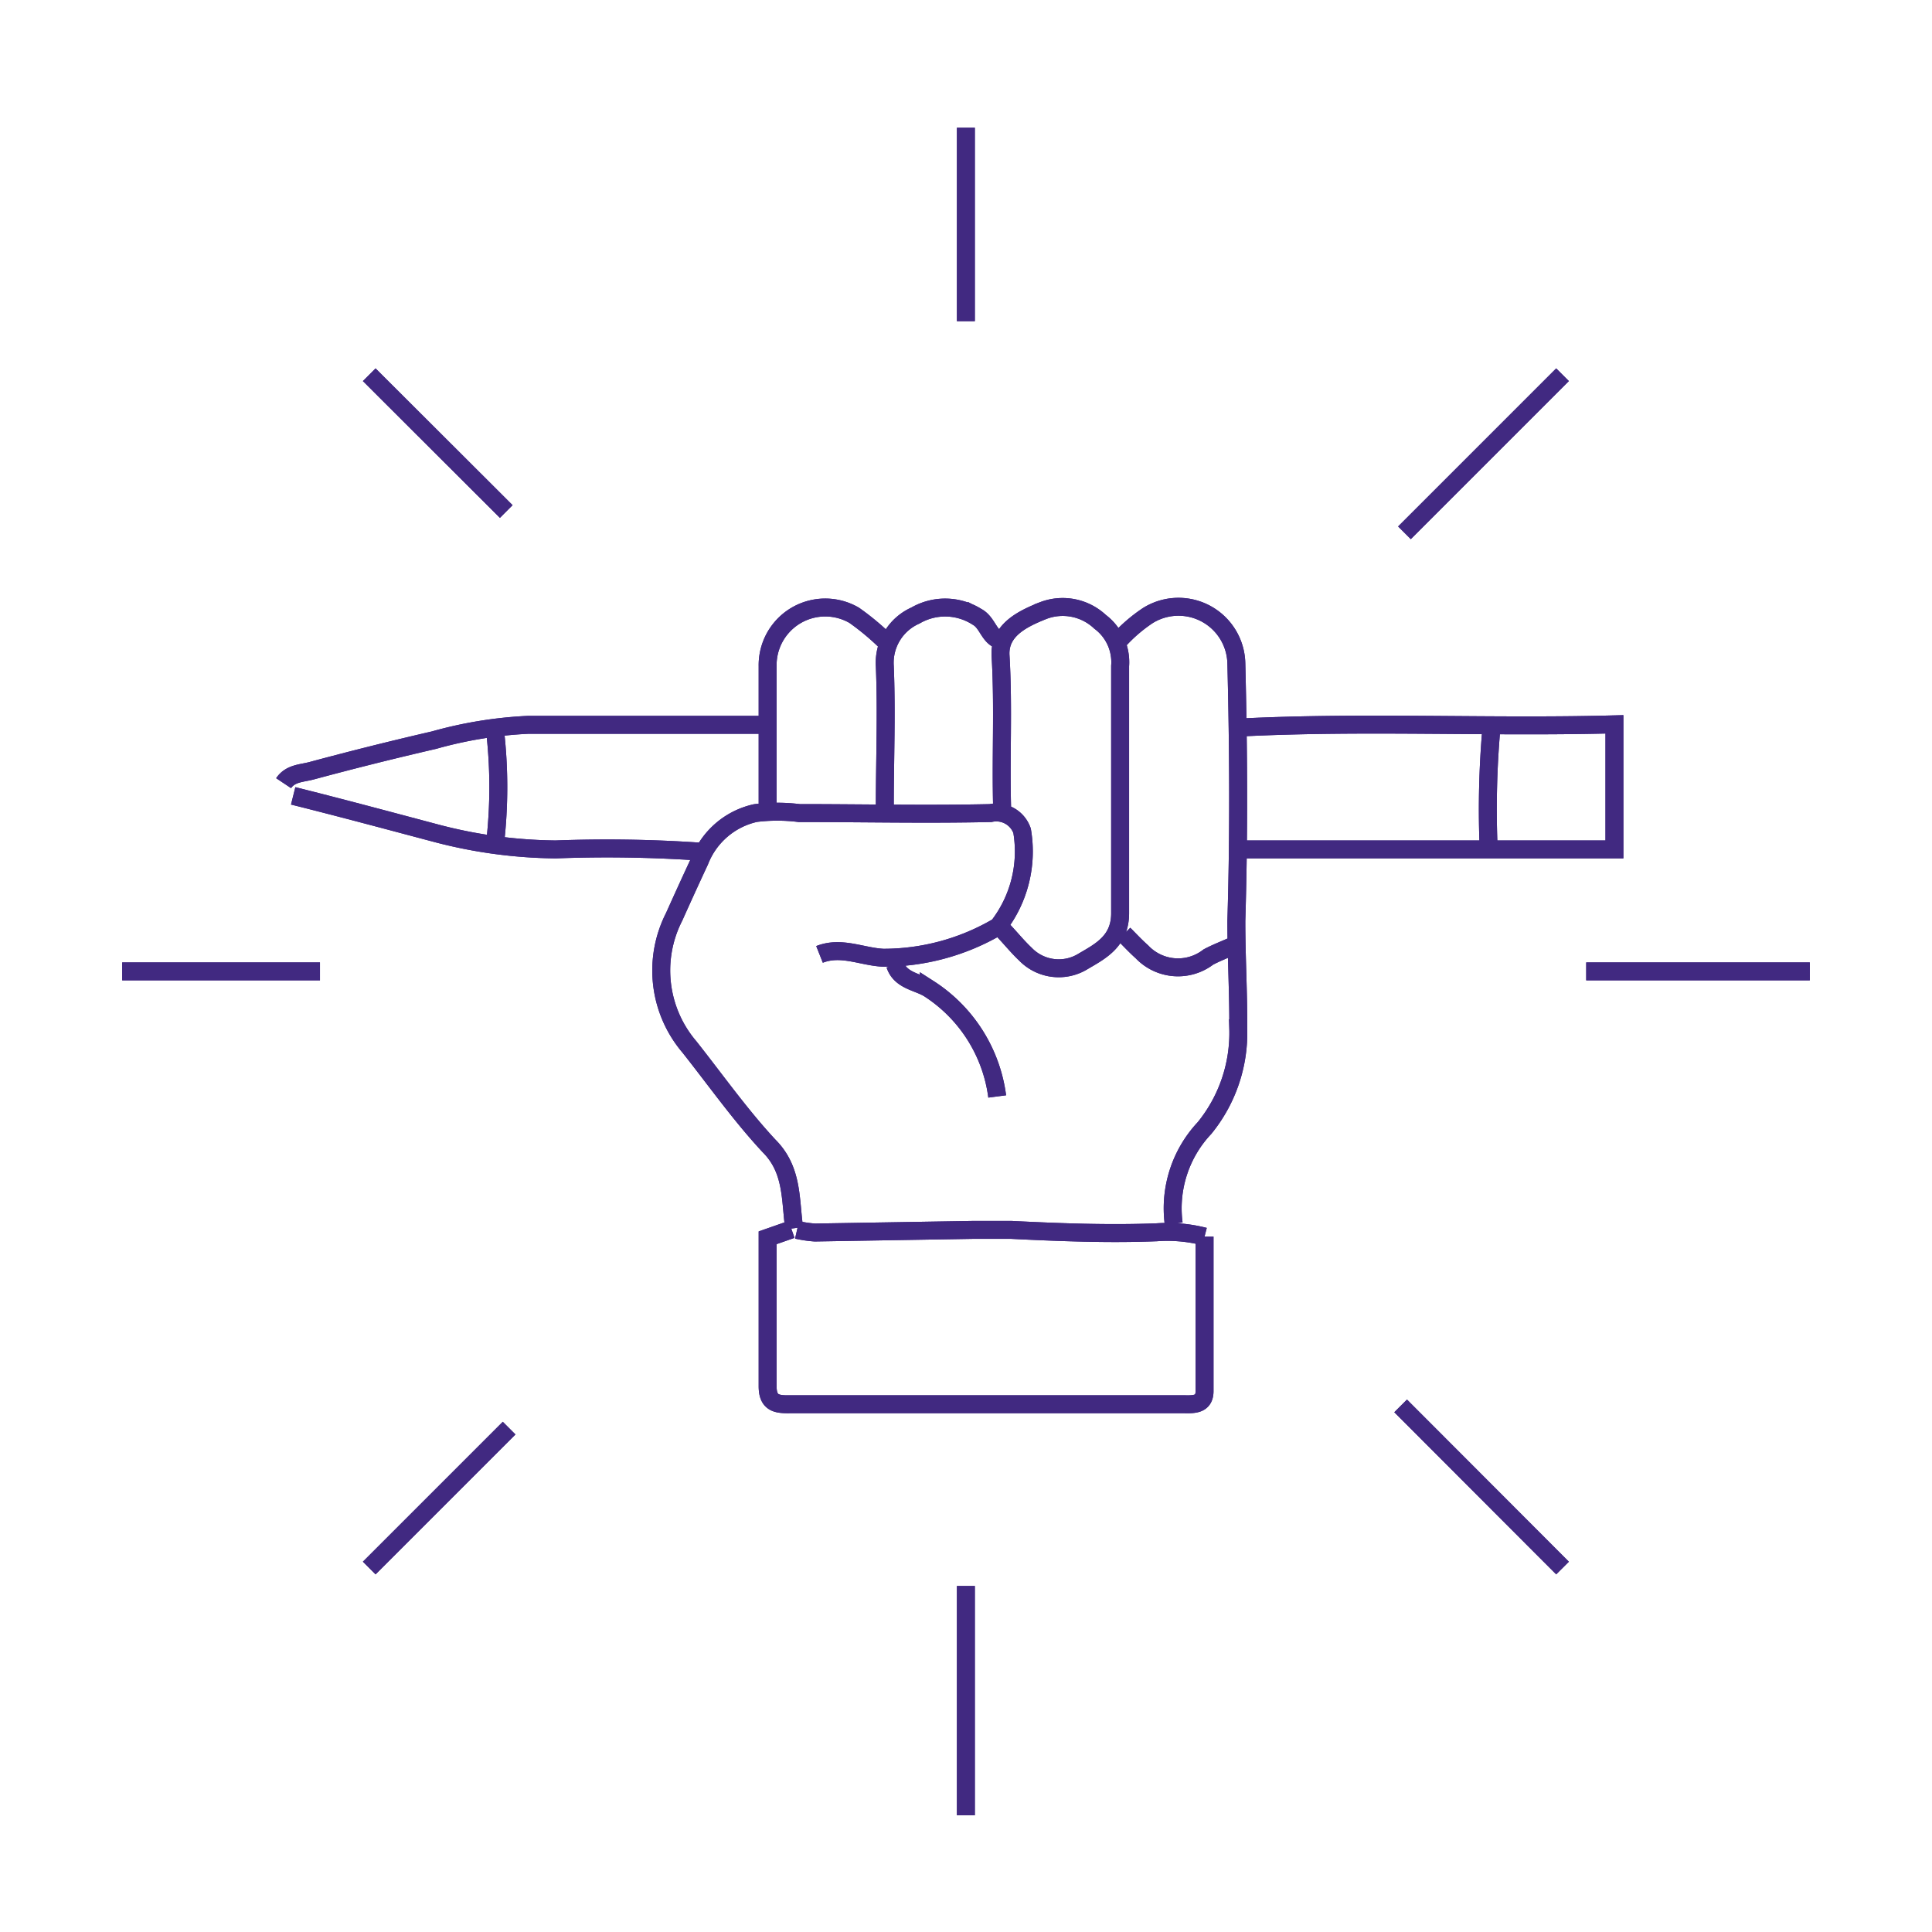<svg xmlns="http://www.w3.org/2000/svg" viewBox="0 0 80.79 80.79"><defs><style>.cls-1{fill:none;stroke:#412981;stroke-miterlimit:10;stroke-width:0.75px;}</style></defs><title>JBF_Factsheet_CLUSTER_Icons_231222</title><g id="Icons_HG_Weiss"><path class="cls-1" d="M62.35,30.63a38.74,38.74,0,0,0-.11,4.57m-10.34.32H67.51V30.29c-5.24.14-10.42-.13-15.61.13"/><path class="cls-1" d="M20.71,30.63a20.54,20.54,0,0,1,0,4.57M31.9,30.31H22.09a17.52,17.52,0,0,0-3.94.64q-2.56.59-5.12,1.28c-.41.11-.89.1-1.17.52m17.38,2.86a56.78,56.78,0,0,0-6-.09,20.28,20.28,0,0,1-4.9-.65c-2-.53-4-1.07-6.08-1.59"/><path class="cls-1" d="M34.27,39.91c.91-.36,1.78.1,2.67.14a9.45,9.45,0,0,0,4.8-1.31,5.11,5.11,0,0,0,1-4A1.14,1.14,0,0,0,41.42,34c-2.67.06-5.34,0-8,0A7.37,7.37,0,0,0,31.59,34a3.26,3.26,0,0,0-2.33,2c-.36.77-.72,1.56-1.07,2.34a4.93,4.93,0,0,0,.64,5.44c1.1,1.39,2.13,2.85,3.33,4.14,1,1,.88,2.24,1.05,3.44m-.11.05-1,.35c0,2,0,4.11,0,6.21,0,.75.43.76,1,.75H49.42c.42,0,.94.07.95-.53,0-2.17,0-4.34,0-6.48a6.25,6.25,0,0,0-2-.18c-2,.08-4.06,0-6.08-.1-.54,0-1.07,0-1.6,0l-6.61.11a4.85,4.85,0,0,1-.75-.11M47,39.06c.25.25.49.51.75.74a2.08,2.08,0,0,0,2.78.22c.3-.16.63-.29.95-.43M37,26.79a10.75,10.75,0,0,0-1.28-1.06,2.41,2.41,0,0,0-3.62,2.13c0,1.95,0,3.91,0,5.86m5.33,6.62c.22.67.94.71,1.41,1a6.33,6.33,0,0,1,2.86,4.51M42,26.79c-.64,0-.65-.74-1.15-1a2.48,2.48,0,0,0-2.57-.05A2.16,2.16,0,0,0,37,27.86c.08,1.95,0,3.91,0,5.86m4.91.22c-.07-2.17.06-4.34-.07-6.51-.07-1.09.94-1.56,1.79-1.9A2.28,2.28,0,0,1,46,26a2.11,2.11,0,0,1,.84,1.85c0,3.45,0,6.9,0,10.34,0,1.16-.81,1.58-1.53,2a1.94,1.94,0,0,1-2.43-.29c-.35-.33-.65-.71-1-1.07m4.91-12.05A6.44,6.44,0,0,1,48,25.74a2.42,2.42,0,0,1,3.7,2c.09,3.59.11,7.19,0,10.77,0,1.51.09,3,.08,4.49a6.3,6.3,0,0,1-1.41,4.17,4.9,4.9,0,0,0-1.29,4"/><line class="cls-1" x1="5.11" y1="40.62" x2="13.38" y2="40.62"/><line class="cls-1" x1="40.39" y1="66.32" x2="40.39" y2="75.91"/><line class="cls-1" x1="40.39" y1="5.34" x2="40.39" y2="13.43"/><line class="cls-1" x1="66.33" y1="40.62" x2="75.68" y2="40.62"/><line class="cls-1" x1="15.44" y1="65.57" x2="21.29" y2="59.72"/><line class="cls-1" x1="58.57" y1="58.79" x2="65.34" y2="65.57"/><line class="cls-1" x1="15.44" y1="15.67" x2="21.17" y2="21.39"/><line class="cls-1" x1="58.73" y1="22.28" x2="65.34" y2="15.67"/></g><g id="Icons_HG_Farbe"><path class="cls-1" d="M62.35,30.63a38.74,38.74,0,0,0-.11,4.57m-10.34.32H67.51V30.29c-5.24.14-10.42-.13-15.61.13"/><path class="cls-1" d="M20.71,30.63a20.54,20.54,0,0,1,0,4.57M31.9,30.31H22.09a17.52,17.52,0,0,0-3.94.64q-2.56.59-5.12,1.28c-.41.11-.89.1-1.17.52m17.38,2.86a56.78,56.78,0,0,0-6-.09,20.28,20.28,0,0,1-4.9-.65c-2-.53-4-1.07-6.08-1.59"/><path class="cls-1" d="M34.27,39.91c.91-.36,1.78.1,2.67.14a9.45,9.45,0,0,0,4.8-1.31,5.11,5.11,0,0,0,1-4A1.14,1.14,0,0,0,41.42,34c-2.67.06-5.34,0-8,0A7.37,7.37,0,0,0,31.59,34a3.26,3.26,0,0,0-2.33,2c-.36.77-.72,1.56-1.07,2.34a4.93,4.93,0,0,0,.64,5.44c1.1,1.39,2.13,2.85,3.33,4.14,1,1,.88,2.24,1.05,3.44m-.11.05-1,.35c0,2,0,4.11,0,6.21,0,.75.43.76,1,.75H49.42c.42,0,.94.07.95-.53,0-2.17,0-4.34,0-6.48a6.25,6.25,0,0,0-2-.18c-2,.08-4.06,0-6.08-.1-.54,0-1.07,0-1.6,0l-6.61.11a4.85,4.85,0,0,1-.75-.11M47,39.06c.25.25.49.51.75.74a2.08,2.08,0,0,0,2.78.22c.3-.16.63-.29.95-.43M37,26.79a10.75,10.75,0,0,0-1.28-1.06,2.41,2.41,0,0,0-3.62,2.13c0,1.95,0,3.91,0,5.86m5.33,6.62c.22.67.94.71,1.41,1a6.33,6.33,0,0,1,2.86,4.51M42,26.79c-.64,0-.65-.74-1.15-1a2.48,2.48,0,0,0-2.57-.05A2.16,2.16,0,0,0,37,27.86c.08,1.95,0,3.91,0,5.86m4.91.22c-.07-2.17.06-4.34-.07-6.51-.07-1.09.94-1.56,1.79-1.9A2.28,2.28,0,0,1,46,26a2.11,2.11,0,0,1,.84,1.85c0,3.45,0,6.9,0,10.34,0,1.16-.81,1.58-1.53,2a1.94,1.94,0,0,1-2.43-.29c-.35-.33-.65-.71-1-1.07m4.91-12.05A6.44,6.44,0,0,1,48,25.74a2.42,2.42,0,0,1,3.7,2c.09,3.59.11,7.19,0,10.77,0,1.51.09,3,.08,4.49a6.3,6.3,0,0,1-1.41,4.17,4.9,4.9,0,0,0-1.29,4"/><line class="cls-1" x1="5.11" y1="40.62" x2="13.38" y2="40.62"/><line class="cls-1" x1="40.39" y1="66.32" x2="40.39" y2="75.91"/><line class="cls-1" x1="40.39" y1="5.34" x2="40.39" y2="13.43"/><line class="cls-1" x1="66.33" y1="40.62" x2="75.68" y2="40.62"/><line class="cls-1" x1="15.44" y1="65.57" x2="21.29" y2="59.72"/><line class="cls-1" x1="58.57" y1="58.79" x2="65.34" y2="65.57"/><line class="cls-1" x1="15.44" y1="15.67" x2="21.17" y2="21.39"/><line class="cls-1" x1="58.73" y1="22.28" x2="65.34" y2="15.67"/></g></svg>